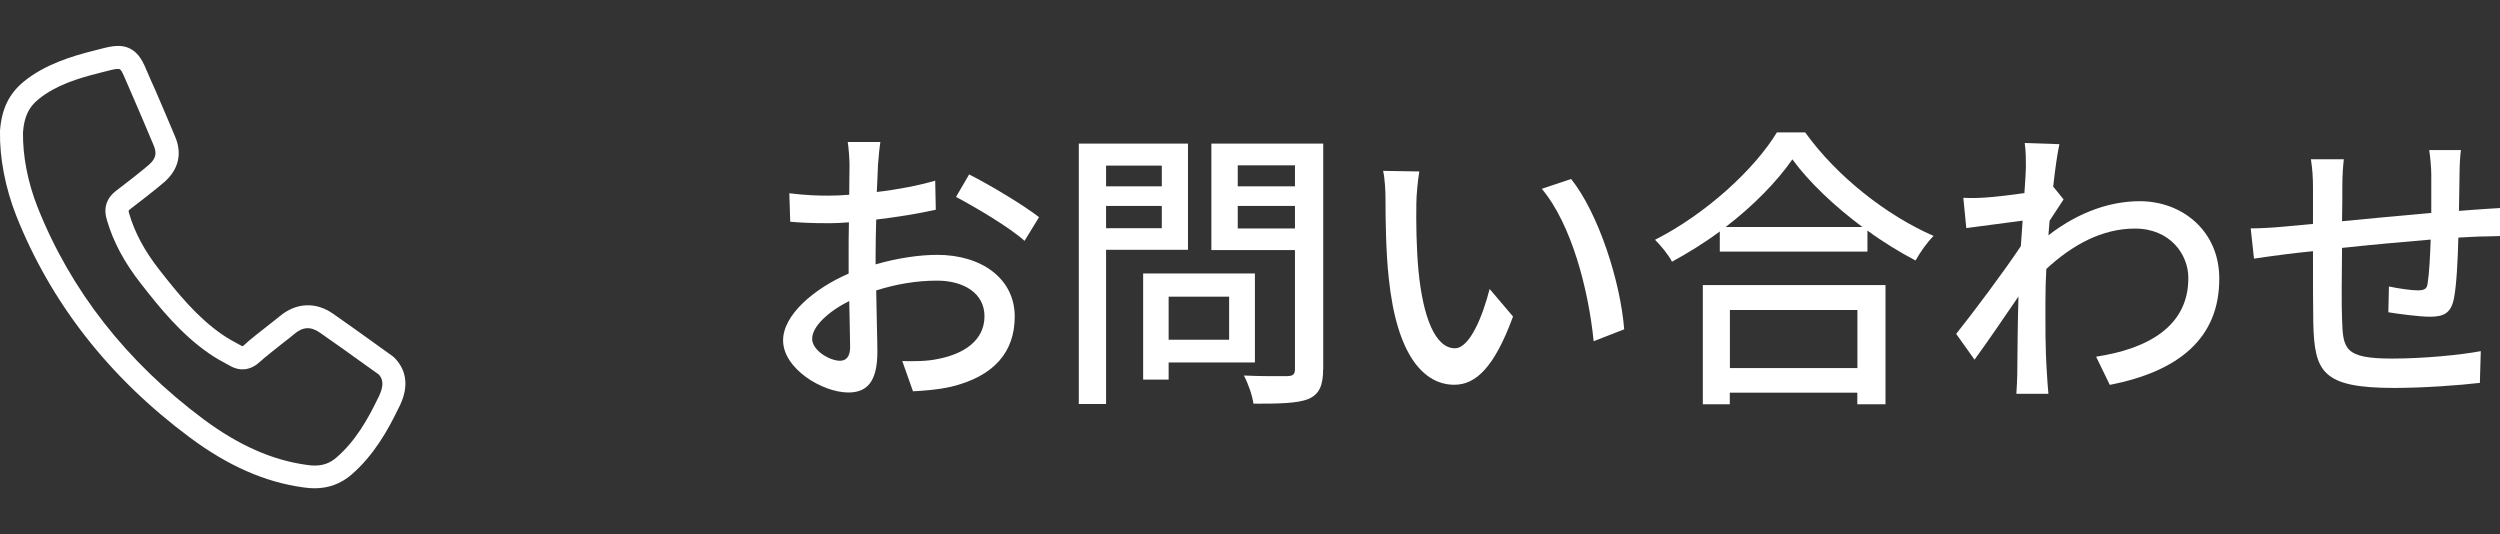 <?xml version="1.0" encoding="utf-8"?>
<!-- Generator: Adobe Illustrator 25.4.1, SVG Export Plug-In . SVG Version: 6.00 Build 0)  -->
<svg version="1.1" id="レイヤー_1" xmlns="http://www.w3.org/2000/svg" xmlns:xlink="http://www.w3.org/1999/xlink" x="0px"
	 y="0px" viewBox="0 0 252.11 53.89" style="enable-background:new 0 0 252.11 53.89;" xml:space="preserve">
<rect x="0" y="0" width="252.11" height="53.89" fill="#333333" stroke="none"/>
<style type="text/css">
	.st0{fill:#FFFFFF;}
</style>
<g>
	<g>
		<g>
			<path class="st0" d="M88.54,16.61c-0.03,0.72-0.06,1.67-0.12,2.75c2.09-0.24,4.25-0.66,5.89-1.14l0.06,2.93
				c-1.74,0.39-3.95,0.75-6.01,0.99c-0.03,1.2-0.06,2.39-0.06,3.47c0,0.33,0,0.69,0,1.05c2.18-0.63,4.4-0.96,6.22-0.96
				c4.46,0,7.81,2.39,7.81,6.22c0,3.56-2.06,6.04-6.46,7.09c-1.35,0.3-2.69,0.39-3.8,0.45l-1.08-3.05c1.2,0.03,2.48,0.03,3.59-0.21
				c2.51-0.48,4.7-1.79,4.7-4.31c0-2.3-2.06-3.59-4.79-3.59c-2.09,0-4.16,0.36-6.13,0.99c0.03,2.48,0.12,4.99,0.12,6.19
				c0,3.17-1.17,4.1-2.93,4.1c-2.6,0-6.58-2.39-6.58-5.26c0-2.54,3.08-5.2,6.61-6.73c0-0.63,0-1.26,0-1.85c0-1.05,0-2.18,0.03-3.32
				c-0.75,0.06-1.41,0.09-1.97,0.09c-1.82,0-2.96-0.06-3.95-0.15l-0.09-2.87c1.71,0.21,2.87,0.24,3.98,0.24
				c0.63,0,1.32-0.03,2.06-0.09c0-1.35,0.03-2.42,0.03-2.96c0-0.63-0.09-1.82-0.18-2.36h3.29C88.69,14.87,88.6,15.89,88.54,16.61z
				 M84.71,36.38c0.6,0,1.02-0.39,1.02-1.38c0-0.96-0.06-2.69-0.09-4.64c-2.18,1.08-3.74,2.6-3.74,3.8S83.69,36.38,84.71,36.38z
				 M104.78,21.9l-1.46,2.39c-1.44-1.32-5.03-3.44-6.91-4.43l1.32-2.27C99.93,18.7,103.28,20.73,104.78,21.9z"/>
			<path class="st0" d="M111.54,25.19v15.55h-2.75V14.48h11.01v10.71H111.54z M111.54,16.7v2.09h5.62V16.7H111.54z M117.16,23.01
				v-2.24h-5.62v2.24H117.16z M117.85,36.55v1.73h-2.57V27.58h11.27v8.97H117.85z M117.85,29.92v4.34h6.1v-4.34H117.85z
				 M133.43,37.21c0,1.68-0.39,2.54-1.47,3.02c-1.11,0.45-2.87,0.48-5.56,0.48c-0.09-0.78-0.54-2.06-0.96-2.84
				c1.88,0.09,3.83,0.06,4.43,0.06c0.57-0.03,0.72-0.21,0.72-0.75V25.22h-8.43V14.48h11.28V37.21z M124.82,16.67v2.12h5.77v-2.12
				H124.82z M130.59,23.04v-2.27h-5.77v2.27H130.59z"/>
			<path class="st0" d="M142.83,20.52c-0.03,1.88,0,4.4,0.21,6.73c0.45,4.7,1.68,7.87,3.68,7.87c1.5,0,2.81-3.26,3.5-5.98l2.36,2.78
				c-1.88,5.11-3.74,6.88-5.92,6.88c-3.02,0-5.8-2.87-6.61-10.74c-0.3-2.63-0.33-6.22-0.33-8.02c0-0.75-0.06-2-0.24-2.81l3.65,0.06
				C142.98,18.16,142.83,19.72,142.83,20.52z M163.79,33.21l-3.08,1.2c-0.51-5.14-2.21-11.78-5.23-15.37l2.96-0.99
				C161.19,21.51,163.41,28.36,163.79,33.21z"/>
			<path class="st0" d="M182.04,13.35c3.2,4.46,8.25,8.4,12.95,10.44c-0.69,0.69-1.35,1.65-1.82,2.48
				c-1.59-0.84-3.26-1.85-4.85-3.02v2.12h-14.89v-2.03c-1.53,1.14-3.17,2.15-4.82,3.05c-0.33-0.66-1.14-1.65-1.71-2.21
				c5.12-2.6,10.02-7.09,12.29-10.83H182.04z M171.72,28.75h18.42v12.02h-2.84v-1.17h-12.86v1.17h-2.72V28.75z M187.81,22.89
				c-2.81-2.09-5.38-4.52-7.06-6.82c-1.53,2.21-3.92,4.67-6.73,6.82H187.81z M174.45,31.26v5.86h12.86v-5.86H174.45z"/>
			<path class="st0" d="M204.18,14.42l3.5,0.12c-0.18,0.78-0.42,2.36-0.63,4.31h0.03l1.02,1.26c-0.36,0.54-0.93,1.41-1.41,2.15
				c-0.03,0.48-0.09,0.99-0.12,1.47c3.2-2.48,6.43-3.44,9.21-3.44c4.34,0,8.02,3.05,8.02,7.78c0.03,6.04-4.1,9.39-11.04,10.74
				l-1.38-2.84c5.14-0.78,9.33-3.02,9.3-7.96c0-2.33-1.82-4.96-5.38-4.96c-3.32,0-6.31,1.64-8.94,4.07
				c-0.06,1.11-0.09,2.15-0.09,3.11c0,2.6-0.03,4.73,0.15,7.45c0.03,0.54,0.09,1.41,0.15,2.03h-3.23c0.03-0.54,0.09-1.5,0.09-1.97
				c0.03-2.81,0.03-4.52,0.12-7.84c-1.4,2.06-3.17,4.64-4.43,6.37l-1.85-2.6c1.67-2.09,4.9-6.4,6.52-8.85
				c0.06-0.84,0.12-1.73,0.18-2.57c-1.41,0.18-3.89,0.51-5.68,0.75l-0.3-3.05c0.75,0.03,1.38,0.03,2.24-0.03
				c0.93-0.06,2.48-0.24,3.92-0.45c0.09-1.29,0.15-2.27,0.15-2.6C204.3,16.07,204.3,15.23,204.18,14.42z"/>
			<path class="st0" d="M248.03,17.5c-0.03,1.29-0.03,2.57-0.06,3.77c1.02-0.09,2-0.15,2.84-0.21c0.78-0.03,1.79-0.12,2.57-0.18
				v2.93c-0.51-0.03-1.82,0-2.6,0.03c-0.78,0-1.77,0.06-2.87,0.12c-0.06,2.27-0.18,4.82-0.45,6.16c-0.3,1.44-0.99,1.82-2.42,1.82
				c-1.08,0-3.29-0.3-4.19-0.45l0.06-2.6c0.99,0.21,2.24,0.39,2.87,0.39c0.69,0,0.99-0.12,1.04-0.78c0.15-0.9,0.24-2.63,0.3-4.34
				c-2.9,0.24-6.16,0.54-8.94,0.84c-0.03,2.93-0.06,5.89,0,7.12c0.09,3.08,0.21,4.04,5.08,4.04c3.11,0,6.85-0.36,8.91-0.75
				l-0.09,3.2c-2,0.24-5.68,0.51-8.64,0.51c-7.27,0-8.04-1.62-8.16-6.55c-0.03-1.29-0.03-4.37-0.03-7.24
				c-1.11,0.12-2.04,0.21-2.69,0.3c-0.93,0.12-2.48,0.33-3.26,0.45l-0.33-3.05c0.9,0,2.12-0.06,3.38-0.18
				c0.66-0.06,1.64-0.15,2.9-0.27c0-1.73,0-3.14,0-3.65c0-1.05-0.06-1.91-0.21-2.87h3.32c-0.09,0.81-0.15,1.65-0.15,2.72
				c0,0.84,0,2.09-0.03,3.53c2.75-0.27,6.01-0.57,9-0.84c0-1.29,0-2.66,0-3.89c0-0.69-0.12-1.91-0.21-2.45h3.2
				C248.09,15.62,248.03,16.79,248.03,17.5z"/>
		</g>
	</g>
	<path class="st0" d="M39.76,36.06c-0.04-0.04-0.09-0.08-0.14-0.12c-0.84-0.6-1.5-1.08-2.1-1.51c-1.22-0.88-2.19-1.57-3.9-2.77
		c-1.77-1.26-3.79-1.14-5.42,0.24c-0.22,0.18-0.59,0.47-1.01,0.8c-0.97,0.76-2.08,1.62-2.55,2.08c-0.11,0.1-0.17,0.13-0.17,0.14
		c-0.01,0-0.04-0.01-0.08-0.03l-0.19-0.1c-0.62-0.33-1.26-0.68-1.83-1.08c-2.5-1.74-4.42-4.09-6.33-6.54
		c-1.47-1.88-2.46-3.72-3.02-5.65c-0.06-0.2-0.05-0.27-0.05-0.27c0,0,0.03-0.06,0.17-0.17c0.66-0.49,2.77-2.14,3.43-2.72
		c1.44-1.27,1.82-2.86,1.09-4.58c-0.88-2.11-1.38-3.25-2.02-4.74C15.32,8.35,15,7.6,14.59,6.65C14,5.29,13.12,4.63,11.9,4.63
		c-0.6,0-1.22,0.16-1.93,0.35L9.49,5.1C7.18,5.68,4.54,6.5,2.43,8.2c-1.51,1.23-2.26,2.76-2.43,4.98c0,0.02,0,0.04,0,0.06
		c-0.05,2.69,0.54,5.72,1.64,8.52c3.5,8.8,9.39,16.33,17.52,22.37c3.85,2.86,7.59,4.5,11.43,5.02c0.39,0.06,0.78,0.09,1.14,0.09
		c1.39,0,2.62-0.45,3.66-1.33c2.31-1.97,3.76-4.6,4.74-6.63C41.54,38.68,40.71,37.01,39.76,36.06z M38.07,40.25
		c-0.96,1.98-2.21,4.24-4.18,5.92c-0.62,0.53-1.31,0.78-2.16,0.78c-0.25,0-0.51-0.02-0.81-0.07c-3.45-0.47-6.85-1.97-10.38-4.59
		C12.77,36.5,7.14,29.31,3.8,20.92c-1-2.52-1.52-5.21-1.48-7.6c0.12-1.55,0.58-2.52,1.57-3.32c1.75-1.42,4-2.11,6.16-2.65l0.51-0.13
		c0.55-0.15,1.03-0.27,1.34-0.27c0.15,0,0.29,0,0.56,0.62c0.41,0.95,0.73,1.7,1.03,2.38c0.64,1.48,1.13,2.62,2.01,4.72
		c0.34,0.81,0.21,1.33-0.49,1.95c-0.56,0.5-2.59,2.09-3.28,2.6c-1.01,0.77-1.32,1.78-0.95,2.97c0.64,2.19,1.76,4.29,3.42,6.4
		c1.94,2.5,4.06,5.09,6.83,7.02c0.68,0.48,1.38,0.86,2.06,1.22l0.2,0.11c1,0.53,2.05,0.37,2.94-0.47c0.4-0.38,1.55-1.28,2.38-1.94
		c0.44-0.34,0.83-0.64,1.07-0.85c0.86-0.73,1.67-0.78,2.6-0.12c1.71,1.19,2.67,1.88,3.88,2.75c0.58,0.42,1.22,0.88,2.03,1.45
		C38.48,38.07,38.91,38.68,38.07,40.25z"/>
</g>
<g>
</g>
<g>
</g>
<g>
</g>
<g>
</g>
<g>
</g>
<g>
</g>
</svg>
